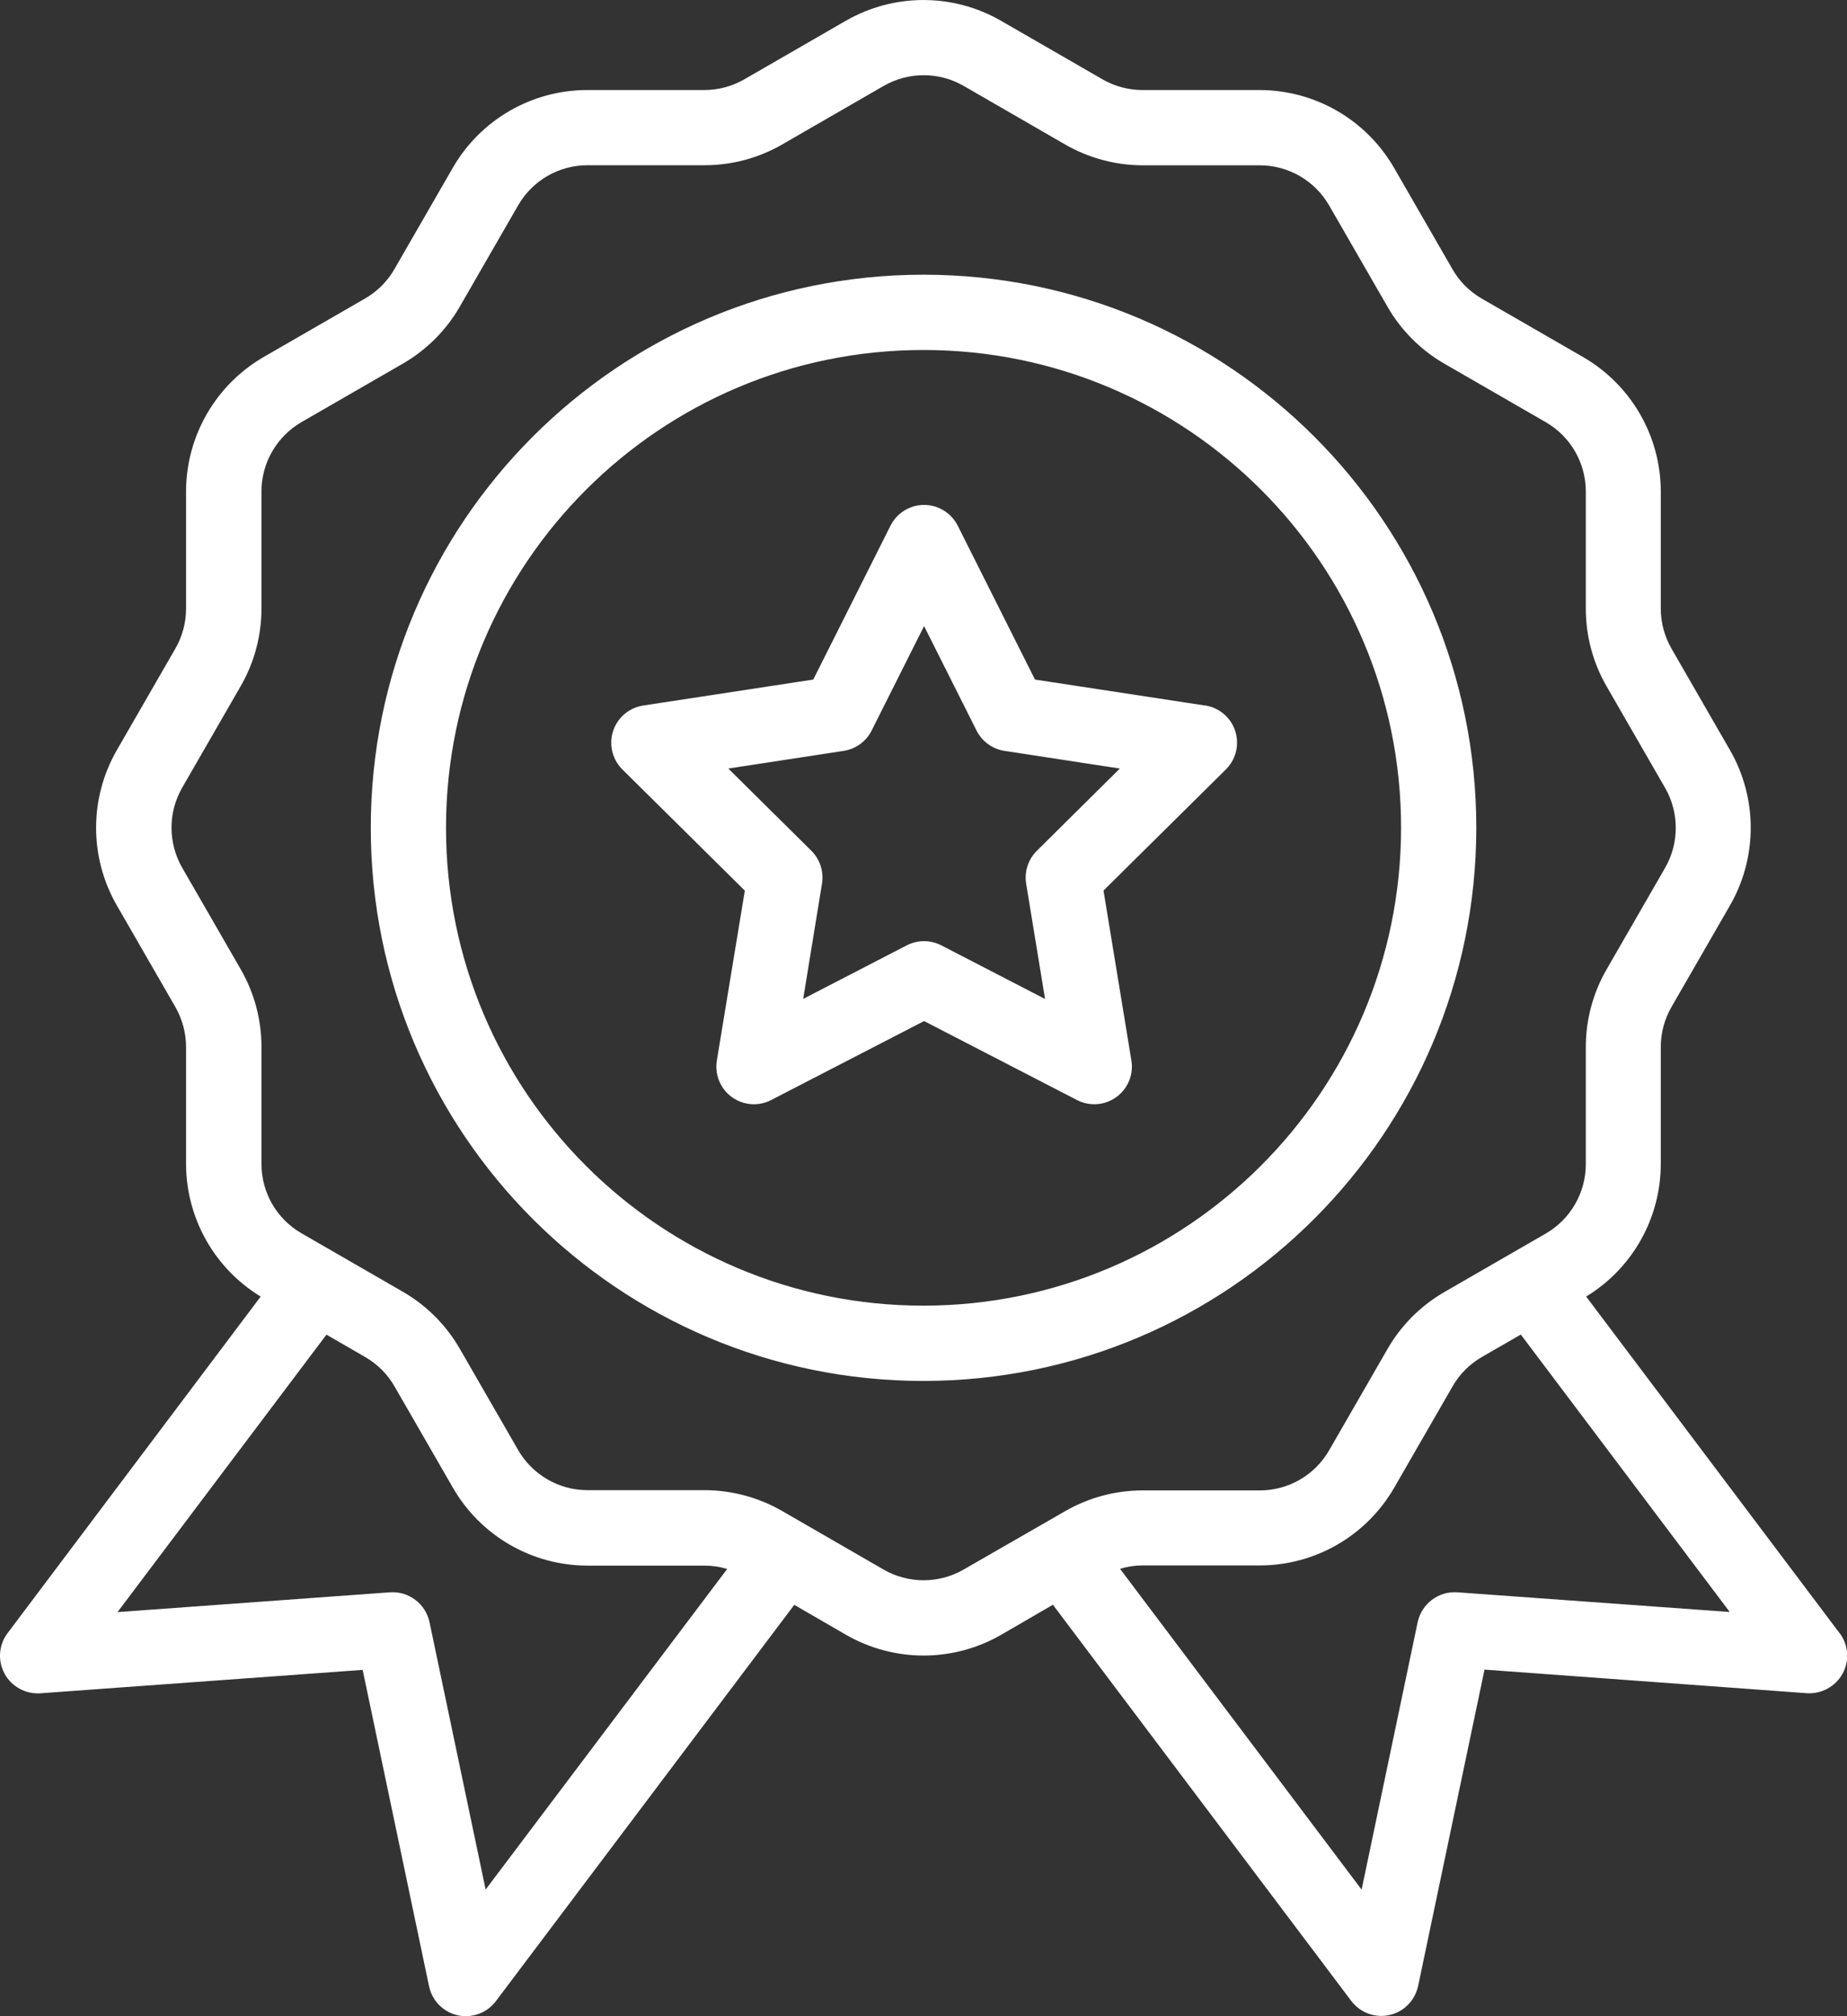 <svg xmlns="http://www.w3.org/2000/svg" id="Camada_1" data-name="Camada 1" viewBox="0 0 209.17 228.19"><rect x="0" y="0" width="209.17" height="228.19" fill="#333333" stroke="none"/><defs><style>      .cls-1 {        fill: #fff;        stroke-width: 0px;      }    </style></defs><path class="cls-1" d="m136.48,79.85l-19.27-2.94-8.75-17.42c-1.06-2.1-3.62-2.95-5.72-1.89-.82.41-1.48,1.07-1.89,1.89l-8.75,17.42-19.27,2.94c-2.32.36-3.92,2.53-3.56,4.86.14.9.57,1.74,1.22,2.38l13.86,13.71-3.17,19.23c-.38,2.32,1.19,4.51,3.51,4.89.9.15,1.83,0,2.64-.42l17.32-8.94,17.32,8.94c2.09,1.08,4.66.26,5.74-1.83.42-.81.57-1.74.42-2.64l-3.16-19.24,13.86-13.71c1.67-1.65,1.69-4.35.04-6.02-.64-.65-1.48-1.08-2.38-1.22h0Zm-19.06,16.44c-.98.97-1.43,2.36-1.21,3.72l2.14,13.05-11.75-6.07c-1.23-.63-2.68-.63-3.91,0l-11.73,6.06,2.13-13.05c.22-1.36-.23-2.75-1.21-3.72l-9.4-9.3,13.07-2c1.36-.21,2.54-1.06,3.16-2.3l5.94-11.82,5.94,11.82c.62,1.23,1.8,2.09,3.16,2.3l13.07,2-9.39,9.3Zm49.77-2.6c0-34.57-28.03-62.6-62.6-62.6-34.57,0-62.6,28.03-62.6,62.6s28.03,62.6,62.6,62.6c34.56-.03,62.57-28.04,62.6-62.6Zm-62.6,54.08c-29.87,0-54.08-24.21-54.08-54.08s24.21-54.08,54.08-54.08c29.87,0,54.08,24.21,54.08,54.08-.03,29.86-24.23,54.05-54.08,54.08Zm103.73,37.05l-28.69-38.08c5.23-3.18,8.44-8.86,8.45-14.99v-13.26c0-1.59.42-3.15,1.21-4.52l6.63-11.5c3.13-5.44,3.13-12.13,0-17.57l-6.63-11.5c-.79-1.38-1.21-2.94-1.21-4.52v-13.25c0-6.27-3.36-12.07-8.78-15.21l-11.5-6.63c-1.38-.8-2.52-1.94-3.31-3.32l-6.63-11.5c-3.15-5.43-8.94-8.77-15.21-8.78h-13.27c-1.59,0-3.15-.42-4.52-1.21l-11.5-6.63c-5.44-3.13-12.13-3.13-17.57,0l-11.5,6.63c-1.38.79-2.94,1.21-4.52,1.21h-13.27c-6.27,0-12.07,3.35-15.21,8.78l-6.63,11.5c-.79,1.38-1.94,2.52-3.31,3.31l-11.5,6.63c-5.43,3.15-8.77,8.94-8.78,15.21v13.26c0,1.59-.42,3.15-1.21,4.52l-6.63,11.5c-3.13,5.44-3.13,12.13,0,17.57l6.63,11.5c.79,1.38,1.21,2.94,1.21,4.52v13.26c.02,6.13,3.22,11.81,8.45,14.99L.86,184.83c-1.01,1.33-1.14,3.13-.34,4.6.81,1.46,2.38,2.32,4.05,2.21l36.5-2.65,7.52,35.81c.48,2.3,2.74,3.78,5.04,3.29,1.01-.21,1.91-.78,2.53-1.61l33.79-44.85,5.86,3.39c5.44,3.13,12.13,3.13,17.57,0l5.86-3.4,33.79,44.84c1.42,1.88,4.09,2.25,5.96.84.82-.62,1.39-1.52,1.61-2.53l7.52-35.81,36.5,2.67c1.66.11,3.24-.75,4.05-2.21.8-1.47.67-3.27-.34-4.6Zm-153.32,29.04l-6.36-30.28c-.45-2.08-2.35-3.51-4.47-3.37l-30.86,2.24,23.66-31.4,4.4,2.54c1.38.8,2.52,1.94,3.31,3.32l6.63,11.5c3.15,5.43,8.94,8.77,15.21,8.78h13.27c.87,0,1.73.13,2.56.38l-27.36,36.29Zm54.12-36.22c-2.8,1.61-6.25,1.61-9.05,0l-11.49-6.63c-2.67-1.54-5.7-2.35-8.78-2.36h-13.27c-3.23,0-6.22-1.73-7.84-4.52l-6.63-11.5c-1.54-2.67-3.76-4.89-6.43-6.43l-11.5-6.63c-2.8-1.62-4.52-4.6-4.52-7.84v-13.25c0-3.08-.81-6.11-2.35-8.78l-6.63-11.5c-1.61-2.8-1.61-6.25,0-9.05l6.63-11.5c1.54-2.67,2.35-5.7,2.35-8.78v-13.25c0-3.23,1.73-6.22,4.52-7.84l11.5-6.63c2.67-1.54,4.89-3.76,6.43-6.43l6.63-11.5c1.62-2.8,4.61-4.52,7.84-4.52h13.27c3.08,0,6.11-.81,8.78-2.35l11.5-6.63c2.8-1.61,6.25-1.61,9.05,0l11.49,6.63c2.67,1.54,5.7,2.35,8.78,2.36h13.27c3.23,0,6.22,1.73,7.84,4.52l6.63,11.5c1.54,2.67,3.76,4.89,6.43,6.43l11.5,6.63c2.8,1.62,4.52,4.6,4.52,7.84v13.26c0,3.08.81,6.11,2.35,8.78l6.63,11.5c1.61,2.8,1.61,6.25,0,9.05l-6.63,11.5c-1.54,2.67-2.35,5.7-2.35,8.78v13.26c0,3.23-1.73,6.22-4.52,7.84l-11.5,6.63c-2.67,1.54-4.89,3.76-6.43,6.43l-6.63,11.5c-1.62,2.8-4.61,4.52-7.84,4.52h-13.27c-3.08,0-6.11.81-8.78,2.35l-11.5,6.61Zm55.9,2.57c-2.12-.14-4.02,1.3-4.47,3.37l-6.35,30.28-27.36-36.31c.83-.25,1.69-.38,2.56-.38h13.27c6.27,0,12.07-3.35,15.21-8.78l6.63-11.5c.79-1.38,1.94-2.52,3.31-3.31l4.41-2.54,23.66,31.4-30.86-2.23Z"></path></svg>